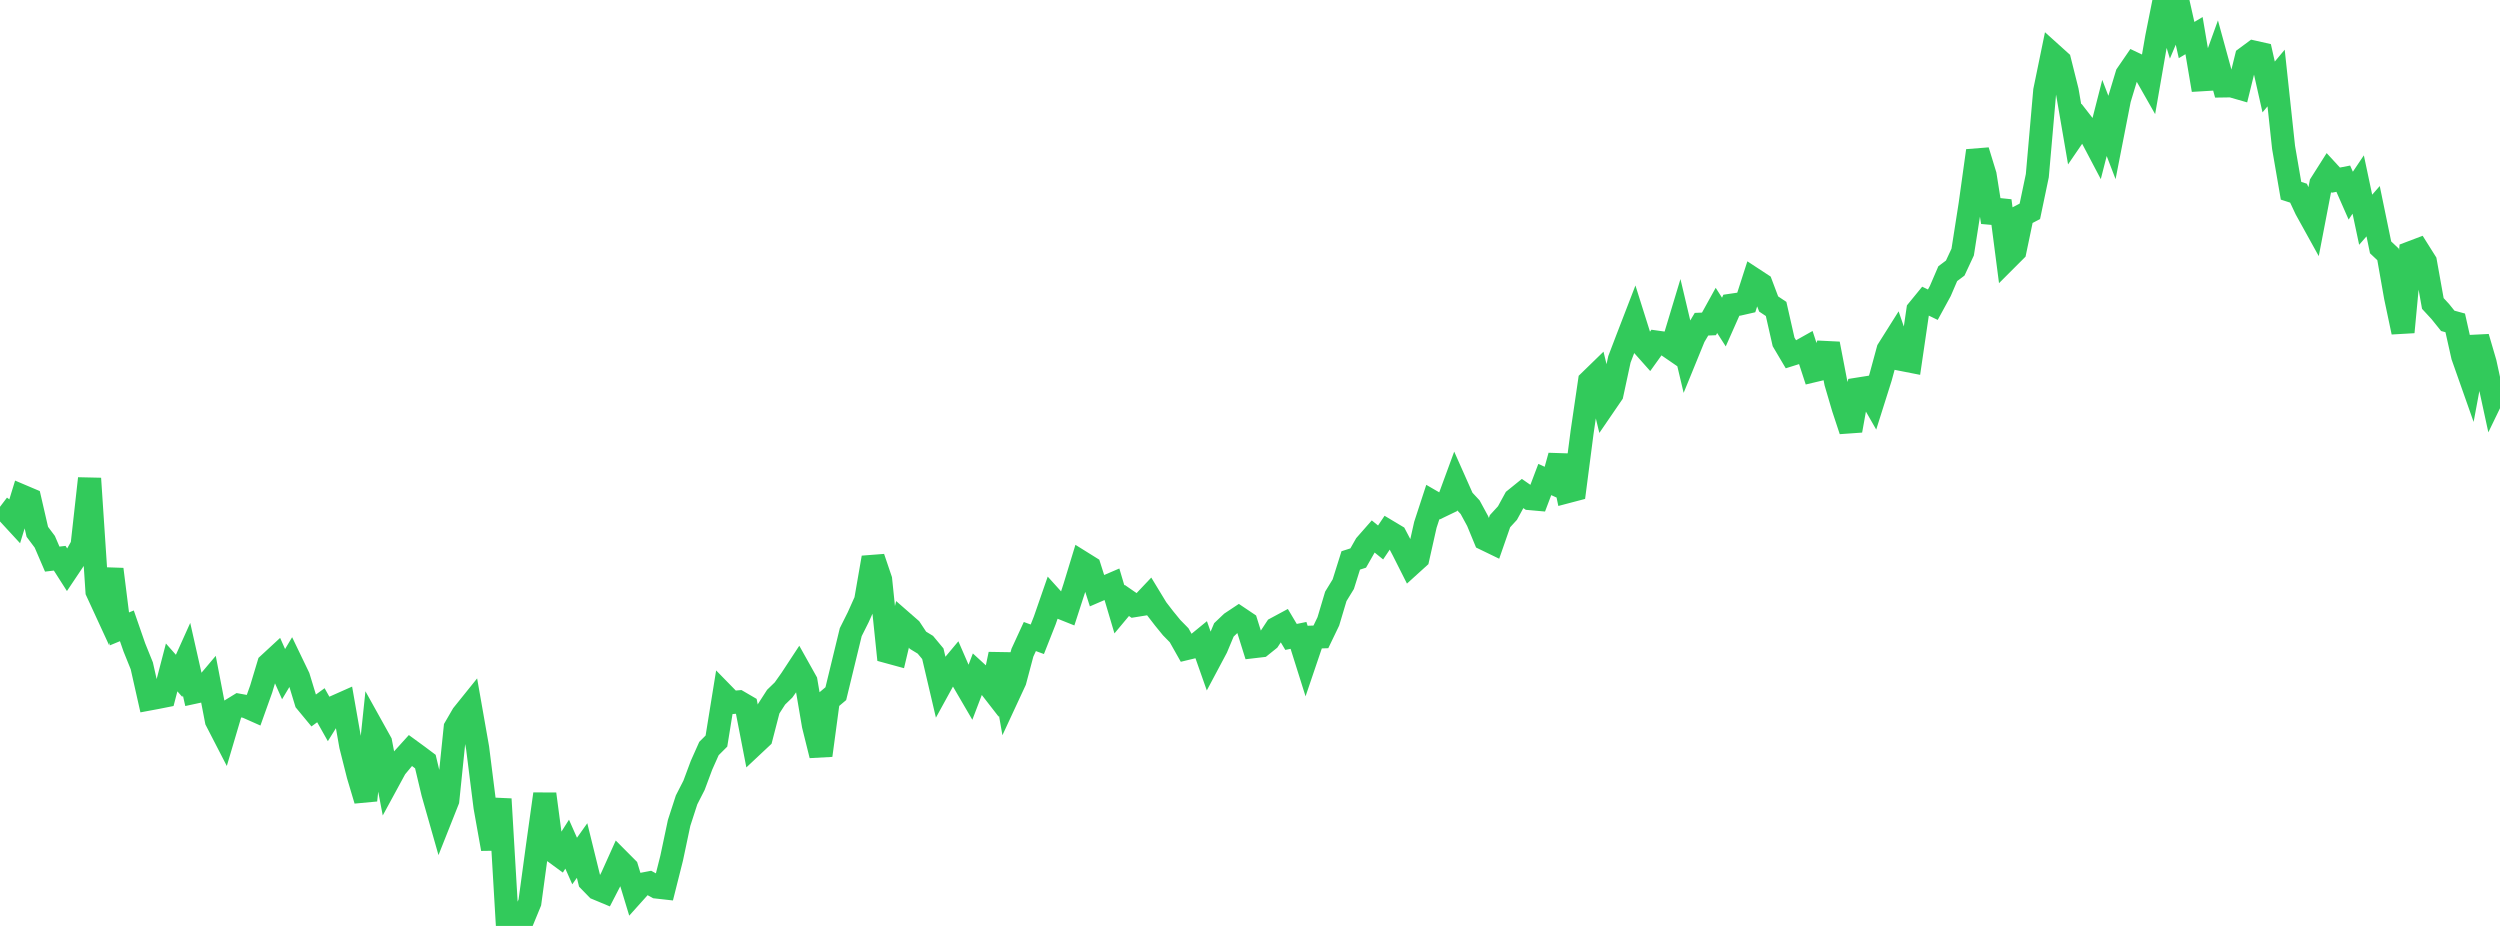<?xml version="1.0" standalone="no"?>
<!DOCTYPE svg PUBLIC "-//W3C//DTD SVG 1.1//EN" "http://www.w3.org/Graphics/SVG/1.1/DTD/svg11.dtd">

<svg width="135" height="50" viewBox="0 0 135 50" preserveAspectRatio="none" 
  xmlns="http://www.w3.org/2000/svg"
  xmlns:xlink="http://www.w3.org/1999/xlink">


<polyline points="0.0, 27.368 0.403, 27.674 0.806, 28.111 1.209, 26.798 1.612, 26.969 2.015, 28.718 2.418, 29.255 2.821, 30.192 3.224, 30.144 3.627, 30.775 4.03, 30.173 4.433, 29.461 4.836, 25.839 5.239, 31.934 5.642, 32.808 6.045, 30.742 6.448, 33.961 6.851, 33.795 7.254, 34.956 7.657, 35.955 8.06, 37.743 8.463, 37.668 8.866, 37.588 9.269, 36.041 9.672, 36.496 10.075, 35.6 10.478, 37.384 10.881, 37.297 11.284, 36.819 11.687, 38.911 12.09, 39.693 12.493, 38.331 12.896, 38.083 13.299, 38.156 13.701, 38.335 14.104, 37.208 14.507, 35.869 14.91, 35.497 15.313, 36.404 15.716, 35.728 16.119, 36.565 16.522, 37.889 16.925, 38.376 17.328, 38.082 17.731, 38.798 18.134, 38.151 18.537, 37.972 18.94, 40.265 19.343, 41.864 19.746, 43.216 20.149, 39.362 20.552, 40.087 20.955, 42.2 21.358, 41.458 21.761, 40.974 22.164, 40.529 22.567, 40.823 22.97, 41.125 23.373, 42.818 23.776, 44.235 24.179, 43.22 24.582, 39.295 24.985, 38.6 25.388, 38.099 25.791, 40.388 26.194, 43.586 26.597, 45.84 27.0, 43.149 27.403, 50.0 27.806, 49.993 28.209, 49.709 28.612, 48.73 29.015, 45.762 29.418, 42.876 29.821, 45.925 30.224, 46.22 30.627, 45.585 31.03, 46.495 31.433, 45.928 31.836, 47.566 32.239, 47.98 32.642, 48.148 33.045, 47.367 33.448, 46.472 33.851, 46.877 34.254, 48.203 34.657, 47.754 35.06, 47.677 35.463, 47.898 35.866, 47.943 36.269, 46.342 36.672, 44.438 37.075, 43.194 37.478, 42.406 37.881, 41.325 38.284, 40.421 38.687, 40.018 39.09, 37.526 39.493, 37.938 39.896, 37.902 40.299, 38.137 40.701, 40.21 41.104, 39.832 41.507, 38.274 41.91, 37.648 42.313, 37.257 42.716, 36.688 43.119, 36.074 43.522, 36.794 43.925, 39.165 44.328, 40.789 44.731, 37.797 45.134, 37.458 45.537, 35.798 45.94, 34.137 46.343, 33.332 46.746, 32.432 47.149, 30.111 47.552, 31.3 47.955, 35.199 48.358, 35.309 48.761, 33.61 49.164, 33.962 49.567, 34.571 49.97, 34.817 50.373, 35.301 50.776, 37.023 51.179, 36.288 51.582, 35.806 51.985, 36.734 52.388, 37.425 52.791, 36.368 53.194, 36.737 53.597, 37.256 54.0, 35.328 54.403, 37.632 54.806, 36.764 55.209, 35.248 55.612, 34.373 56.015, 34.521 56.418, 33.5 56.821, 32.339 57.224, 32.785 57.627, 32.946 58.03, 31.703 58.433, 30.381 58.836, 30.632 59.239, 31.897 59.642, 31.723 60.045, 31.55 60.448, 32.908 60.851, 32.425 61.254, 32.704 61.657, 32.639 62.06, 32.213 62.463, 32.876 62.866, 33.398 63.269, 33.892 63.672, 34.303 64.075, 35.018 64.478, 34.921 64.881, 34.591 65.284, 35.735 65.687, 34.978 66.09, 34.014 66.493, 33.63 66.896, 33.362 67.299, 33.633 67.701, 34.918 68.104, 34.871 68.507, 34.547 68.91, 33.935 69.313, 33.718 69.716, 34.394 70.119, 34.311 70.522, 35.592 70.925, 34.405 71.328, 34.391 71.731, 33.554 72.134, 32.204 72.537, 31.546 72.94, 30.263 73.343, 30.134 73.746, 29.425 74.149, 28.966 74.552, 29.293 74.955, 28.693 75.358, 28.934 75.761, 29.701 76.164, 30.5 76.567, 30.135 76.97, 28.34 77.373, 27.108 77.776, 27.341 78.179, 27.147 78.582, 26.05 78.985, 26.957 79.388, 27.39 79.791, 28.132 80.194, 29.108 80.597, 29.303 81.0, 28.145 81.403, 27.705 81.806, 26.968 82.209, 26.642 82.612, 26.922 83.015, 26.958 83.418, 25.894 83.821, 26.076 84.224, 24.615 84.627, 26.55 85.03, 26.444 85.433, 23.34 85.836, 20.593 86.239, 20.201 86.642, 21.867 87.045, 21.278 87.448, 19.407 87.851, 18.35 88.254, 17.306 88.657, 18.585 89.06, 19.038 89.463, 18.476 89.866, 18.532 90.269, 18.809 90.672, 17.473 91.075, 19.174 91.478, 18.187 91.881, 17.507 92.284, 17.491 92.687, 16.762 93.09, 17.391 93.493, 16.483 93.896, 16.424 94.299, 16.332 94.701, 15.083 95.104, 15.347 95.507, 16.415 95.91, 16.683 96.313, 18.462 96.716, 19.143 97.119, 19.016 97.522, 18.79 97.925, 20.022 98.328, 19.926 98.731, 18.565 99.134, 20.658 99.537, 22.029 99.94, 23.249 100.343, 21.01 100.746, 20.946 101.149, 21.649 101.552, 20.372 101.955, 18.889 102.358, 18.249 102.761, 19.423 103.164, 19.502 103.567, 16.752 103.97, 16.259 104.373, 16.454 104.776, 15.715 105.179, 14.778 105.582, 14.476 105.985, 13.612 106.388, 11.037 106.791, 8.14 107.194, 9.455 107.597, 11.997 108.0, 10.84 108.403, 13.951 108.806, 13.548 109.209, 11.622 109.612, 11.412 110.015, 9.486 110.418, 4.895 110.821, 2.935 111.224, 3.298 111.627, 4.908 112.03, 7.252 112.433, 6.663 112.836, 7.181 113.239, 7.946 113.642, 6.37 114.045, 7.42 114.448, 5.361 114.851, 4.026 115.254, 3.439 115.657, 3.63 116.06, 4.339 116.463, 2.016 116.866, 0.0 117.269, 1.327 117.672, 0.368 118.075, 2.163 118.478, 1.923 118.881, 4.305 119.284, 4.281 119.687, 3.167 120.09, 4.639 120.493, 4.633 120.896, 4.749 121.299, 3.111 121.701, 2.813 122.104, 2.904 122.507, 4.696 122.91, 4.214 123.313, 7.96 123.716, 10.301 124.119, 10.431 124.522, 11.292 124.925, 12.02 125.328, 9.925 125.731, 9.29 126.134, 9.728 126.537, 9.649 126.94, 10.565 127.343, 9.965 127.746, 11.866 128.149, 11.405 128.552, 13.358 128.955, 13.737 129.358, 16.027 129.761, 17.934 130.164, 13.651 130.567, 13.498 130.97, 14.139 131.373, 16.387 131.776, 16.823 132.179, 17.325 132.582, 17.435 132.985, 19.231 133.388, 20.374 133.791, 18.209 134.194, 19.587 134.597, 21.443 135.0, 20.61" fill="none" stroke="#32ca5b" stroke-width="1.25"/>

</svg>